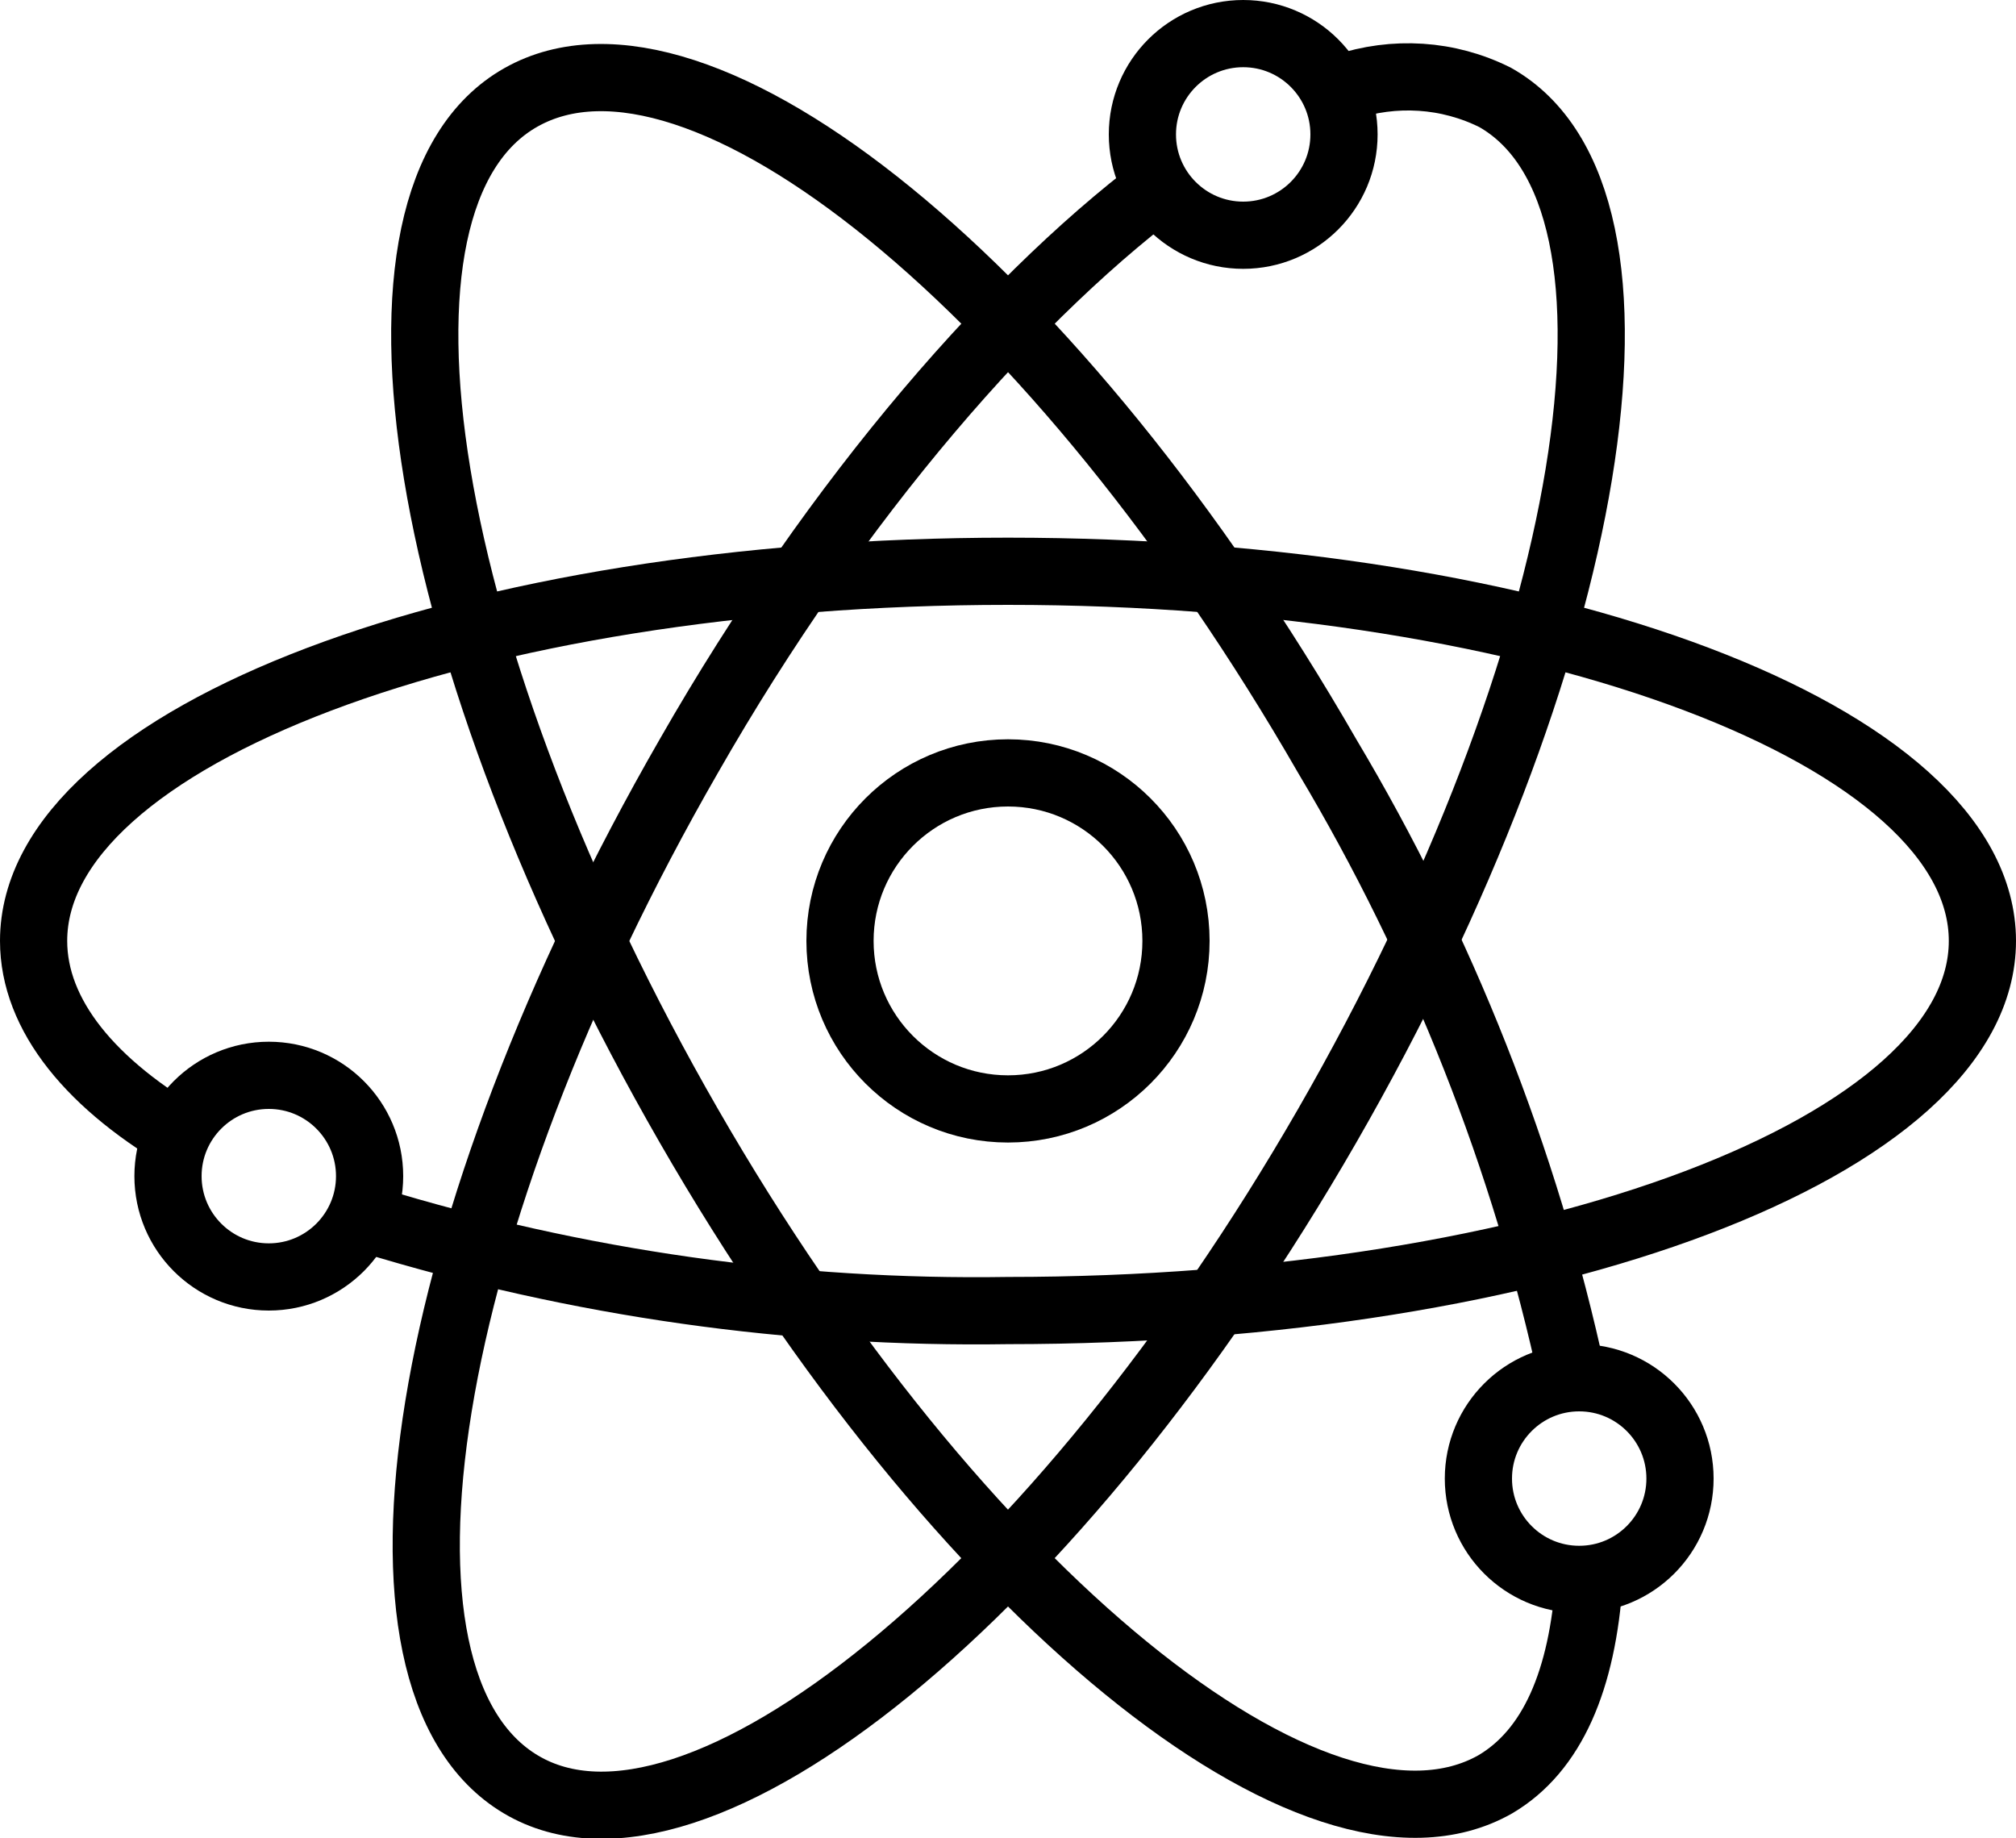 <?xml version="1.0" encoding="UTF-8"?>
<!-- Generator: Adobe Illustrator 26.0.1, SVG Export Plug-In . SVG Version: 6.00 Build 0)  -->
<svg xmlns="http://www.w3.org/2000/svg" xmlns:xlink="http://www.w3.org/1999/xlink" version="1.1" id="Layer_1" x="0px" y="0px" viewBox="0 0 60 54.7" style="enable-background:new 0 0 60 54.7;" xml:space="preserve">
<style type="text/css">
	.st0{fill:none;stroke:#000000;stroke-width:2;stroke-miterlimit:10;}
</style>
<g id="Layer_2_00000014609949086374295610000000953187421513247158_">
	<g id="_ëîé_1">
		<circle class="st0" cx="30" cy="28" r="5"></circle>
		<path class="st0" d="M5.7,34c-3-1.7-4.7-3.8-4.7-6c0-6.1,13-11,29-11s29,4.9,29,11S46,39,30,39c-6.4,0.1-12.8-0.8-19-2.7"></path>
		<path class="st0" d="M47.3,47c-0.2,3-1.1,5.1-2.8,6.1c-5.3,3-16-5.7-24-19.6s-10.3-27.6-5-30.6s16,5.7,24,19.6    c3.4,5.7,5.9,12,7.3,18.5"></path>
		<path class="st0" d="M40,2.6c1.5-0.5,3.1-0.4,4.5,0.3c5.3,3,3,16.7-5,30.6s-18.8,22.7-24,19.6s-3-16.7,5-30.6    C24.9,14.8,30.3,8.6,35,5.2"></path>
		<circle class="st0" cx="37" cy="4" r="3"></circle>
		<circle class="st0" cx="8" cy="35" r="3"></circle>
		<circle class="st0" cx="47" cy="44" r="3"></circle>
	</g>
</g>
</svg>

